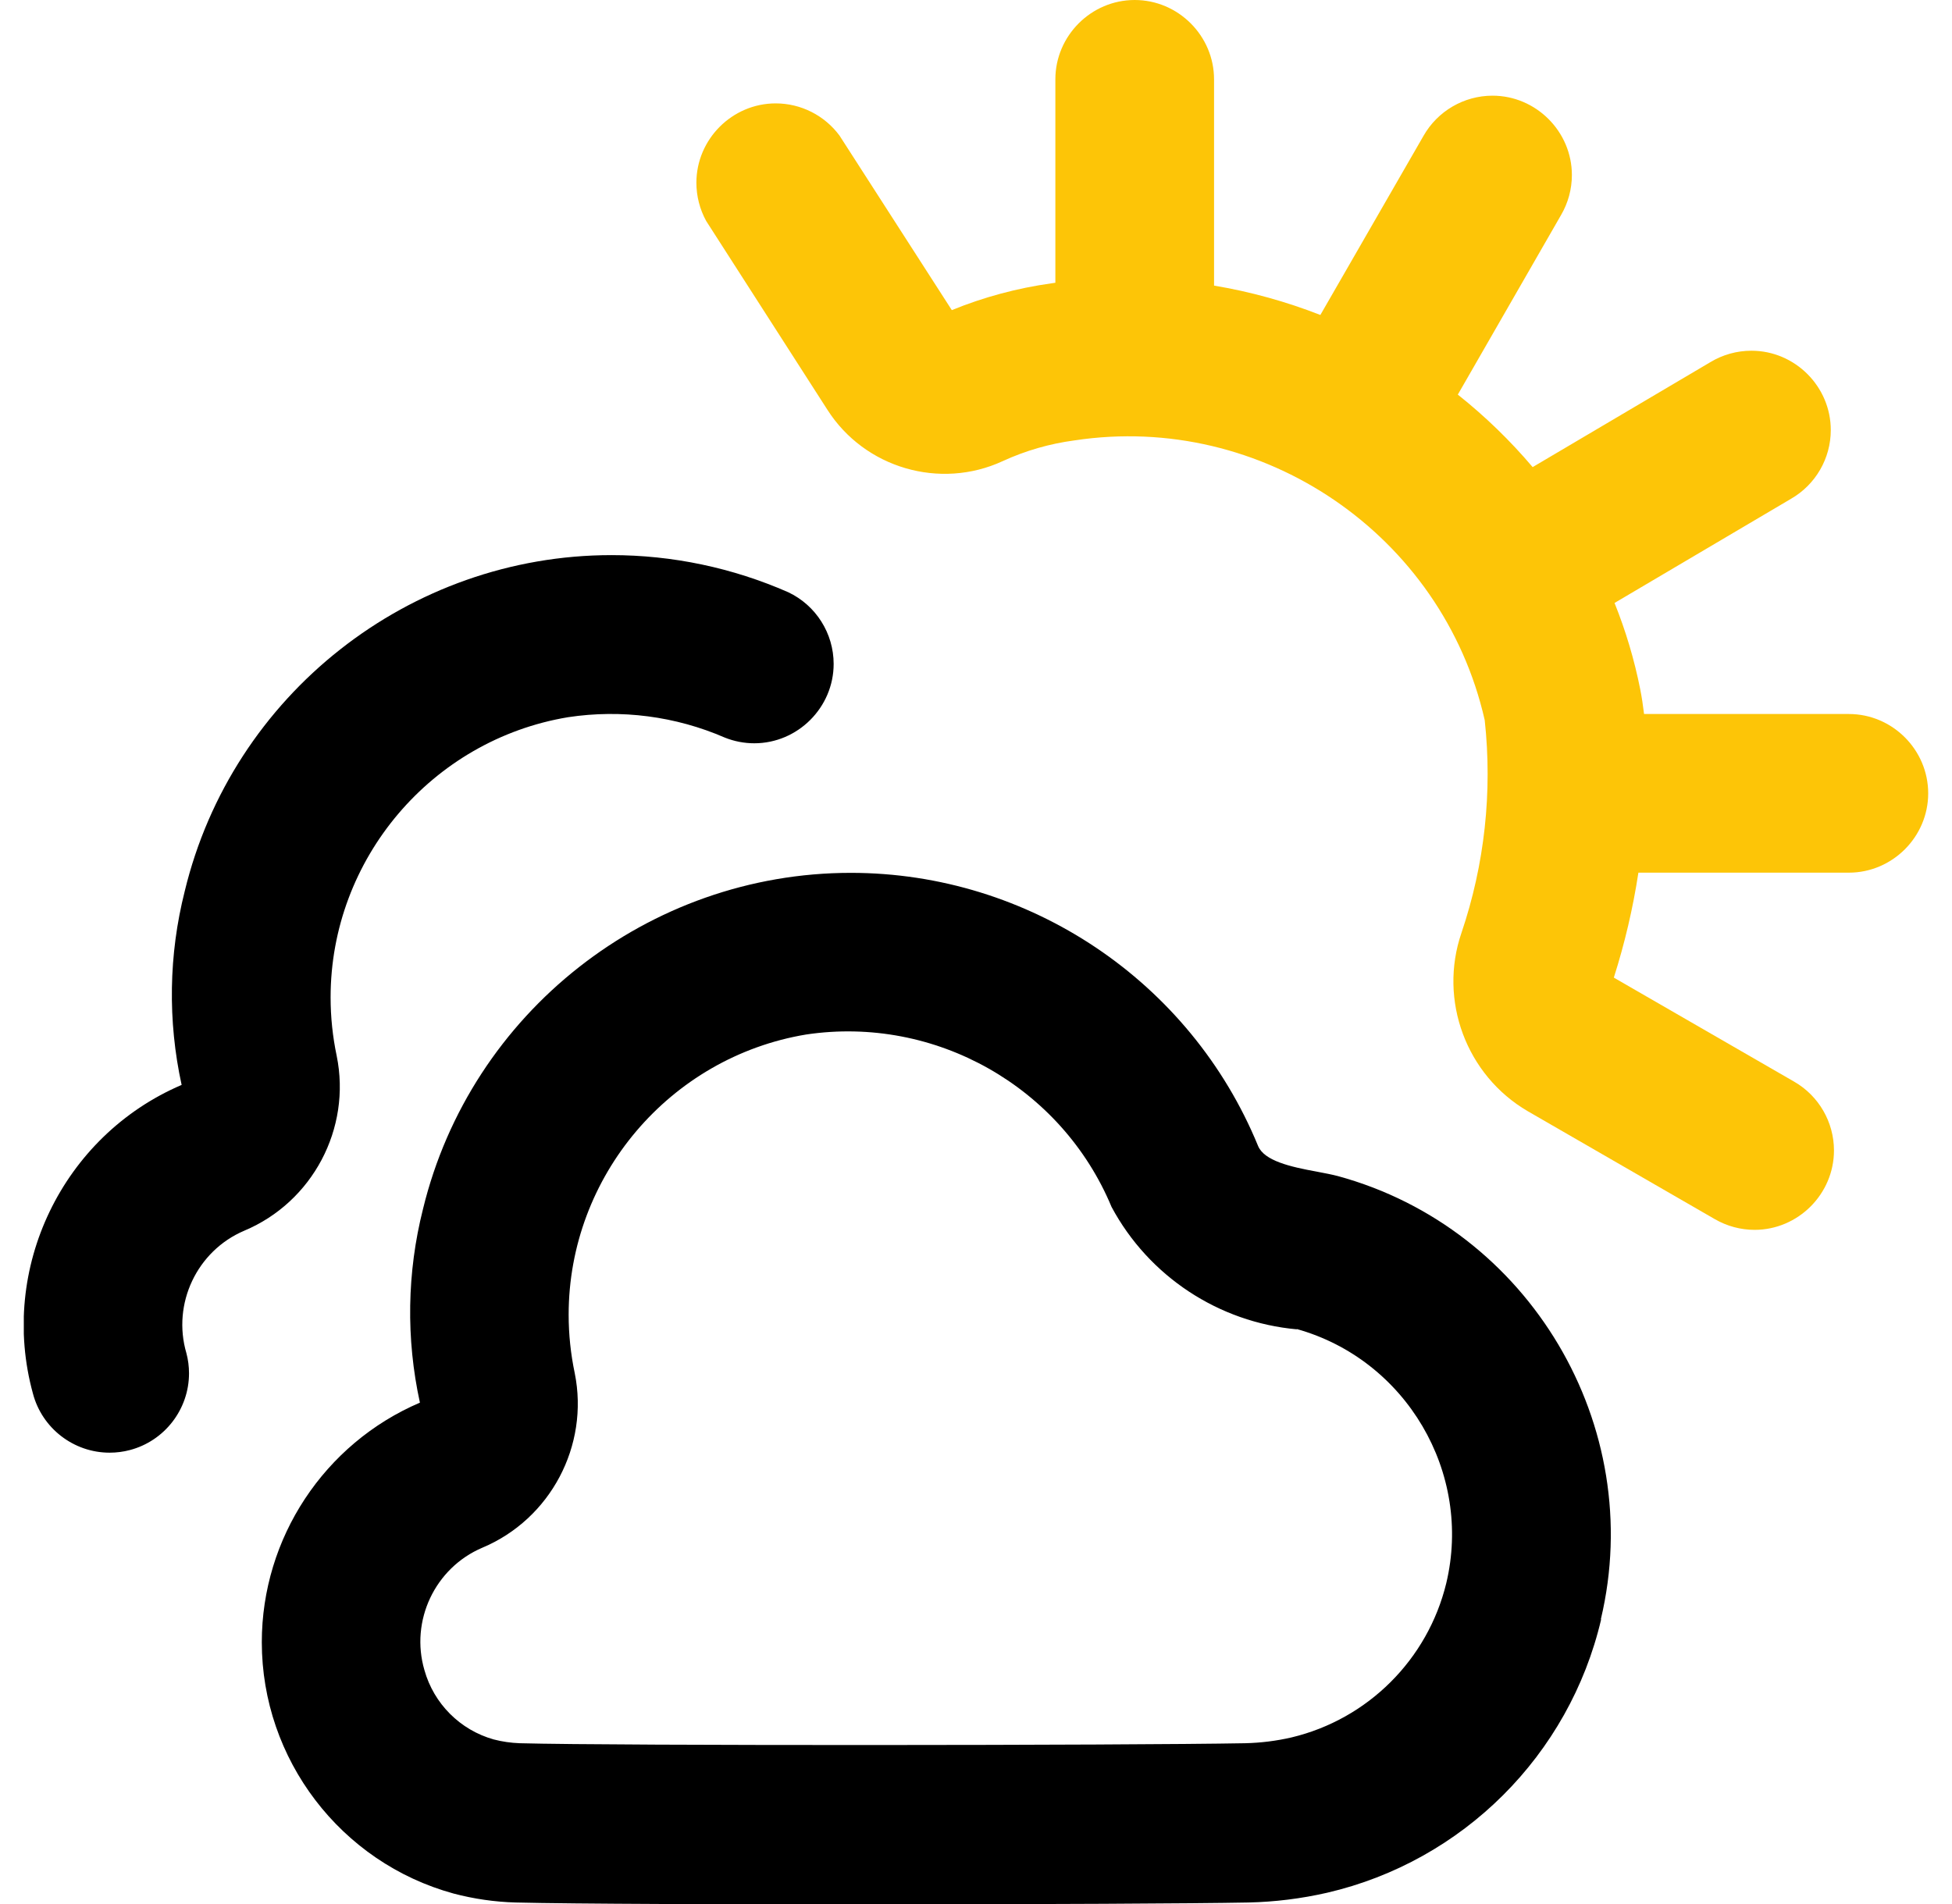 <svg xmlns="http://www.w3.org/2000/svg" width="41" height="40" viewBox="0 0 41 40" fill="none"><g clip-path="url(#clip0_2044_14862)"><path d="M5.13 25.855C4.136 26.278 3.611 27.39 3.915 28.427C3.952 28.565 3.97 28.708 3.97 28.852C3.97 29.606 3.458 30.271 2.728 30.463C2.589 30.5 2.446 30.518 2.302 30.518C1.548 30.518 0.884 30.006 0.692 29.277C-0.031 26.65 1.311 23.864 3.815 22.792C3.521 21.449 3.543 20.056 3.88 18.723C4.876 14.595 8.6 11.662 12.846 11.662C14.124 11.662 15.387 11.928 16.557 12.442C17.138 12.717 17.51 13.305 17.51 13.948C17.51 14.862 16.757 15.615 15.843 15.615C15.631 15.615 15.42 15.574 15.223 15.495C14.189 15.046 13.048 14.898 11.933 15.067C9.067 15.543 6.944 18.047 6.944 20.953C6.944 21.366 6.987 21.778 7.072 22.182C7.383 23.707 6.565 25.253 5.13 25.855ZM33.63 34.022C32.962 36.871 30.725 39.102 27.875 39.763C27.332 39.887 26.778 39.956 26.222 39.968C23.92 40.013 13.222 40.028 10.828 39.968C10.389 39.956 9.952 39.892 9.527 39.78C7.156 39.13 5.499 36.959 5.499 34.5C5.499 32.313 6.81 30.327 8.82 29.467C8.526 28.124 8.548 26.731 8.885 25.398C9.889 21.268 13.619 18.337 17.87 18.337C21.614 18.337 25.004 20.611 26.425 24.075C26.555 24.387 27.103 24.513 27.653 24.613C27.833 24.647 27.987 24.677 28.1 24.707C32.126 25.805 34.589 29.955 33.625 34.015L33.63 34.022ZM27.24 27.927C25.594 27.779 24.128 26.811 23.347 25.355C22.295 22.829 19.64 21.329 16.933 21.733C14.067 22.209 11.944 24.714 11.944 27.619C11.944 28.032 11.987 28.444 12.072 28.848C12.379 30.371 11.562 31.914 10.13 32.515C9.136 32.938 8.611 34.05 8.915 35.087C9.112 35.791 9.664 36.344 10.368 36.542C10.547 36.589 10.73 36.615 10.915 36.622C12.937 36.677 23.7 36.668 26.155 36.622C26.483 36.614 26.809 36.574 27.128 36.5C28.731 36.117 29.988 34.863 30.377 33.262C30.933 30.94 29.535 28.562 27.235 27.92L27.24 27.927Z" fill="black"></path><path d="M38.833 15H34.532C34.51 14.82 34.485 14.648 34.452 14.483C34.329 13.862 34.148 13.254 33.912 12.667L37.62 10.478C38.135 10.181 38.454 9.63 38.454 9.035C38.454 8.12 37.702 7.368 36.787 7.368C36.483 7.368 36.185 7.451 35.925 7.608L32.192 9.813C31.719 9.255 31.193 8.745 30.62 8.29L32.787 4.52C32.937 4.264 33.016 3.973 33.016 3.677C33.016 2.763 32.263 2.01 31.349 2.01C30.75 2.01 30.196 2.333 29.9 2.853L27.733 6.617C27.012 6.335 26.264 6.128 25.5 6V1.667C25.5 0.752 24.748 0 23.833 0C22.919 0 22.167 0.752 22.167 1.667V5.94L22.087 5.952C21.368 6.052 20.664 6.241 19.992 6.515L17.633 2.848C17.319 2.424 16.821 2.172 16.293 2.172C15.379 2.172 14.627 2.925 14.627 3.839C14.627 4.12 14.698 4.397 14.833 4.643L17.378 8.607C18.159 9.833 19.743 10.297 21.062 9.687C21.54 9.467 22.048 9.321 22.57 9.252C26.516 8.653 30.302 11.236 31.185 15.128C31.349 16.636 31.183 18.161 30.697 19.597C30.211 21.013 30.797 22.59 32.09 23.345L36.02 25.613C36.273 25.759 36.561 25.837 36.853 25.837C37.768 25.837 38.521 25.084 38.521 24.169C38.521 23.574 38.202 23.022 37.687 22.725L33.897 20.538C34.126 19.818 34.299 19.081 34.413 18.333H38.833C39.748 18.333 40.5 17.581 40.5 16.667C40.5 15.752 39.748 15 38.833 15Z" fill="#FDC507"></path></g><defs><clipPath id="clip0_2044_14862"><rect width="40" height="40" fill="white" transform="translate(0.5)"></rect></clipPath></defs></svg>